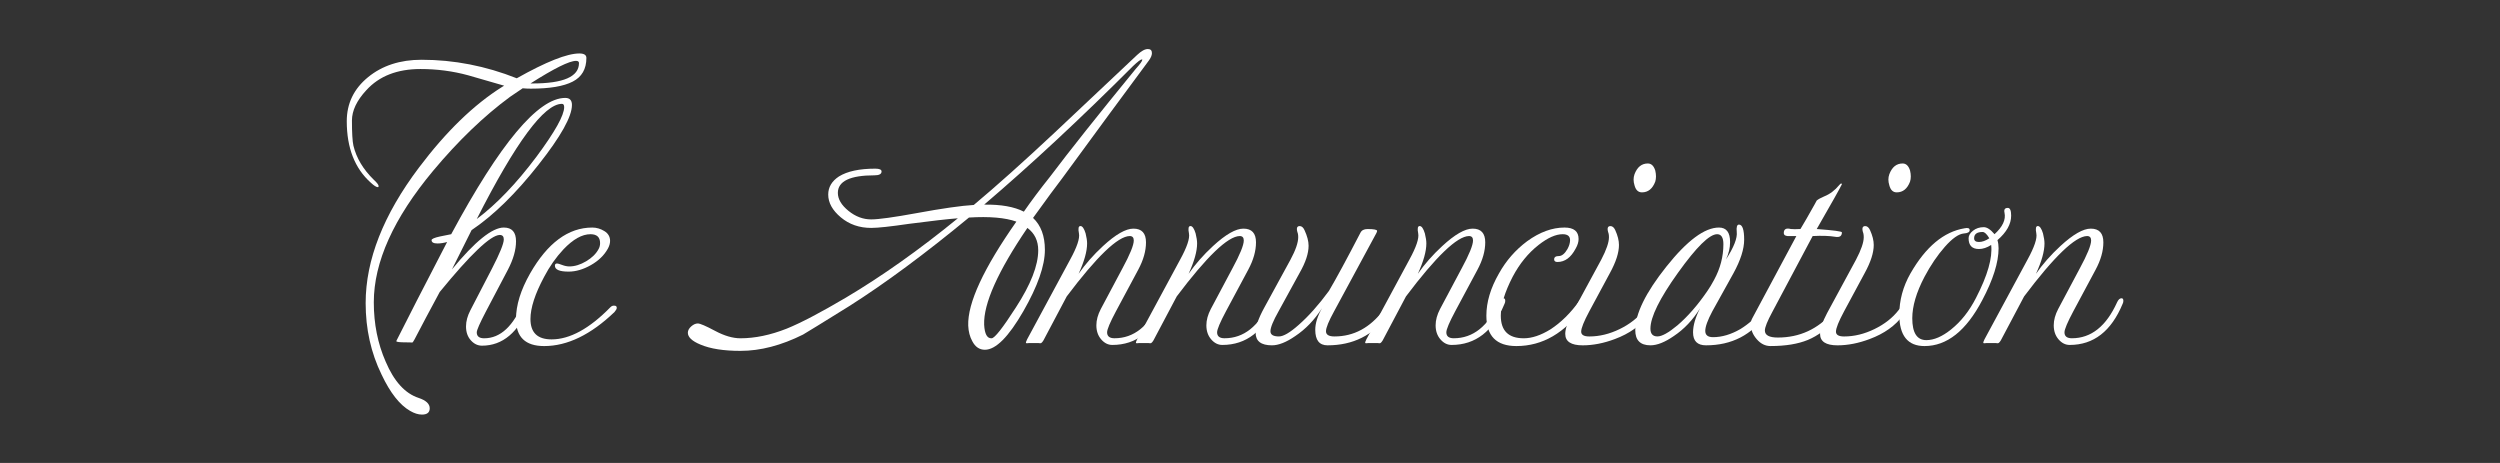 <?xml version="1.0" encoding="utf-8"?>
<!-- Generator: Adobe Illustrator 14.0.0, SVG Export Plug-In . SVG Version: 6.00 Build 43363)  -->
<!DOCTYPE svg PUBLIC "-//W3C//DTD SVG 1.1//EN" "http://www.w3.org/Graphics/SVG/1.1/DTD/svg11.dtd">
<svg version="1.1" id="Ebene_1" xmlns="http://www.w3.org/2000/svg" xmlns:xlink="http://www.w3.org/1999/xlink" x="0px" y="0px"
	  viewBox="0 0 270 50" enable-background="new 0 0 270 50" xml:space="preserve">
<rect x="0" y="0" width="270" height="50" fill="#333333" stroke="none"/>
<g>
	<rect x="31.85" y="10.415" fill="none" width="223" height="58"/>
	<path fill="#FFFFFF" d="M63.33,6.255c0,1.2-0.494,2.054-1.48,2.56c-0.987,0.507-2.494,0.76-4.52,0.76
		c-0.294,0-0.587-0.013-0.88-0.04c-0.48,0.32-0.934,0.627-1.36,0.92c-2.827,2.08-5.6,4.747-8.32,8c-4.267,5.12-6.4,9.854-6.4,14.2
		c0,2.32,0.426,4.453,1.28,6.4c0.906,2.133,2.093,3.439,3.56,3.92c0.8,0.266,1.2,0.641,1.2,1.12c0,0.453-0.28,0.68-0.84,0.68
		c-0.4,0-0.827-0.134-1.28-0.399c-1.12-0.641-2.147-1.947-3.08-3.92c-1.147-2.348-1.72-4.92-1.72-7.721
		c0-4.666,1.92-9.546,5.76-14.64c2.933-3.893,5.933-6.8,9-8.72l0.2-0.12c-1.307-0.374-2.6-0.747-3.88-1.12
		c-1.654-0.453-3.374-0.68-5.16-0.68c-2.507,0-4.454,0.76-5.84,2.28c-1.04,1.12-1.56,2.213-1.56,3.28c0,1.334,0.053,2.24,0.16,2.72
		c0.32,1.333,1.053,2.56,2.2,3.68c0.346,0.32,0.52,0.547,0.52,0.68c0,0.08-0.027,0.12-0.08,0.12c-0.16,0-0.414-0.16-0.76-0.48
		c-1.734-1.546-2.6-3.76-2.6-6.64c0-1.92,0.766-3.506,2.3-4.76c1.533-1.253,3.46-1.88,5.78-1.88c3.493,0,6.92,0.667,10.28,2
		c3.173-1.786,5.426-2.68,6.76-2.68C63.076,5.774,63.33,5.935,63.33,6.255z M62.53,6.814c0-0.16-0.107-0.24-0.32-0.24
		c-0.72,0-2.36,0.813-4.92,2.44c0.08,0,0.146,0,0.2,0C60.85,9.015,62.53,8.282,62.53,6.814z"/>
	<path fill="#FFFFFF" d="M61.05,10.575c0.48,0,0.72,0.254,0.72,0.76c0,1.254-1.2,3.4-3.6,6.44c-2.454,3.12-4.867,5.48-7.24,7.08
		l-2.12,4.24c2.48-3.013,4.346-4.52,5.6-4.52c0.88,0,1.32,0.494,1.32,1.48c0,0.934-0.294,1.96-0.88,3.08l-2.4,4.561
		c-0.64,1.227-0.96,1.959-0.96,2.199c0,0.427,0.266,0.641,0.8,0.641c1.76,0,3.173-1.32,4.24-3.961c0.08-0.213,0.2-0.319,0.36-0.319
		c0.24,0,0.36,0.159,0.36,0.479c0,0.08-0.027,0.174-0.08,0.28c-1.174,2.88-2.88,4.319-5.12,4.319c-0.454,0-0.854-0.193-1.2-0.579
		c-0.347-0.387-0.52-0.887-0.52-1.5c0-0.56,0.16-1.146,0.48-1.761l2.32-4.479c0.853-1.653,1.28-2.706,1.28-3.16
		c0-0.319-0.147-0.48-0.44-0.48c-0.987,0.027-3.147,2.081-6.48,6.161c-1.094,2.026-2,3.733-2.72,5.119
		c-0.107,0.214-0.2,0.334-0.28,0.36c0.08-0.026-0.12-0.04-0.6-0.04c-0.72,0-1.08-0.04-1.08-0.12c0-0.053,0.026-0.12,0.08-0.2
		c1.04-2.08,2.84-5.586,5.4-10.52c-0.374,0.107-0.72,0.16-1.04,0.16c-0.427,0-0.64-0.12-0.64-0.36c0-0.133,0.307-0.267,0.92-0.399
		c0.4-0.081,0.8-0.161,1.2-0.241C54.01,15.481,58.116,10.575,61.05,10.575z M60.69,11.215c-1.92,0-4.987,4.146-9.2,12.44
		c2.133-1.6,4.28-3.84,6.44-6.72c2-2.693,3-4.48,3-5.36C60.93,11.334,60.85,11.215,60.69,11.215z"/>
	<path fill="#FFFFFF" d="M66.369,33.695c-2.56,2.453-5.094,3.68-7.6,3.68c-2.027,0-3.04-0.974-3.04-2.92
		c0-1.494,0.506-3.134,1.52-4.92c1.893-3.307,4.133-4.96,6.72-4.96c0.453,0,0.886,0.127,1.3,0.38c0.413,0.254,0.62,0.607,0.62,1.06
		c0,0.267-0.08,0.547-0.24,0.84c-0.4,0.72-1.014,1.313-1.84,1.78c-0.827,0.467-1.627,0.699-2.4,0.699
		c-0.987,0-1.48-0.213-1.48-0.639c0-0.16,0.08-0.24,0.24-0.24c0.08,0,0.26,0.053,0.54,0.16c0.28,0.106,0.54,0.159,0.78,0.159
		c0.586,0,1.193-0.187,1.82-0.56c0.626-0.373,1.073-0.813,1.34-1.32c0.106-0.186,0.16-0.4,0.16-0.64c0-0.64-0.347-0.96-1.04-0.96
		c-0.907,0-1.88,0.547-2.92,1.64c-0.8,0.854-1.494,1.84-2.08,2.96c-0.987,1.84-1.48,3.36-1.48,4.561c0,1.467,0.76,2.199,2.28,2.199
		c1.973,0,4.093-1.16,6.36-3.479c0.133-0.134,0.28-0.187,0.44-0.16c0.16,0,0.24,0.08,0.24,0.24
		C66.609,33.361,66.529,33.508,66.369,33.695z"/>
	<path fill="#FFFFFF" d="M124.048,6.576c-2.635,3.551-5.748,7.782-9.34,12.693c-0.618,0.797-1.664,2.22-3.139,4.266
		c0.853,0.803,1.279,1.952,1.279,3.449c0,1.712-0.774,3.918-2.32,6.619c-1.6,2.781-2.987,4.171-4.16,4.171
		c-0.587,0-1.04-0.308-1.36-0.923c-0.267-0.48-0.414-1.042-0.44-1.685c-0.08-2.433,1.653-6.177,5.2-11.231
		c-1.2-0.428-2.907-0.575-5.12-0.441c-4.747,3.919-9.054,7.107-12.92,9.56c-2.96,1.84-4.627,2.867-5,3.08
		c-2.347,1.173-4.6,1.76-6.76,1.76c-1.814,0-3.254-0.227-4.32-0.68c-0.907-0.373-1.36-0.801-1.36-1.28c0-0.239,0.12-0.466,0.36-0.68
		c0.24-0.214,0.48-0.32,0.72-0.32c0.24,0,0.86,0.267,1.86,0.8c1,0.534,1.913,0.801,2.74,0.801c1.573,0,3.24-0.348,5-1.043
		c1.52-0.615,3.64-1.727,6.36-3.331c3.92-2.327,7.96-5.188,12.12-8.586c-1.067,0.08-2.827,0.28-5.28,0.6
		c-2,0.293-3.36,0.44-4.08,0.44c-1.28,0-2.374-0.38-3.28-1.14c-0.907-0.76-1.36-1.58-1.36-2.46c0-0.8,0.386-1.453,1.16-1.96
		c0.906-0.56,2.213-0.84,3.92-0.84c0.453,0,0.68,0.101,0.68,0.303c0,0.278-0.254,0.417-0.76,0.417c-2.64,0-3.96,0.632-3.96,1.896
		c0,0.673,0.38,1.318,1.14,1.937c0.76,0.619,1.58,0.928,2.46,0.928c0.8,0,2.44-0.227,4.92-0.68c2.747-0.506,4.8-0.8,6.16-0.88
		c2.453-2.053,5.36-4.653,8.72-7.8c2.986-2.8,5.96-5.6,8.92-8.4c0.453-0.426,0.84-0.64,1.16-0.64c0.293,0,0.44,0.147,0.44,0.441
		C124.409,5.975,124.289,6.256,124.048,6.576z M112.128,27.03c0-1.029-0.389-1.834-1.168-2.416c-3.195,4.7-4.752,8.184-4.672,10.456
		c0.054,1.003,0.322,1.491,0.806,1.465c0.322,0,1.194-1.109,2.618-3.326C111.323,30.727,112.128,28.668,112.128,27.03z
		 M122.648,7.454c0.48-0.533,0.721-0.866,0.721-1c0-0.026-0.014-0.04-0.04-0.04c-0.134,0-0.454,0.24-0.96,0.72
		c-5.68,5.682-11.04,10.67-16.08,14.965c1.816-0.026,3.245,0.227,4.287,0.76c0.795-1.15,1.737-2.407,2.825-3.771
		C115.508,16.29,118.59,12.412,122.648,7.454z"/>
	<path fill="#FFFFFF" d="M125.848,32.814c-1.227,2.96-3.134,4.44-5.72,4.44c-0.454,0-0.854-0.2-1.2-0.601
		c-0.347-0.399-0.52-0.906-0.52-1.52c0-0.561,0.16-1.146,0.48-1.76l2.32-4.36c0.826-1.521,1.24-2.533,1.24-3.04
		c0-0.32-0.147-0.48-0.44-0.48c-1.28,0.027-3.547,2.201-6.8,6.52c-0.4,0.747-1.24,2.334-2.52,4.76c-0.08,0.134-0.16,0.228-0.24,0.28
		c-0.054,0.026-0.147,0.026-0.28,0c-0.213,0-0.374,0-0.48,0c-0.134,0-0.32,0-0.56,0c-0.187,0.026-0.293,0.026-0.32,0
		c-0.026-0.053,0.013-0.187,0.12-0.4l4.64-8.6c0.747-1.359,1.066-2.307,0.96-2.84c-0.107-0.533-0.054-0.8,0.16-0.8
		c0.213,0,0.4,0.267,0.56,0.8c0.106,0.427,0.16,0.787,0.16,1.08c0,0.854-0.307,1.947-0.92,3.279c0.72-1.039,1.6-2.039,2.64-3
		c1.36-1.253,2.453-1.879,3.28-1.879c0.906,0,1.36,0.494,1.36,1.48c0,0.934-0.28,1.92-0.84,2.96l-2.4,4.48
		c-0.64,1.199-0.96,1.959-0.96,2.279c0,0.427,0.267,0.641,0.8,0.641c2.08,0,3.706-1.293,4.88-3.881
		c0.133-0.293,0.293-0.439,0.48-0.439c0.133,0,0.2,0.094,0.2,0.279C125.928,32.602,125.901,32.709,125.848,32.814z"/>
	<path fill="#FFFFFF" d="M137.729,32.814c-1.228,2.96-3.134,4.44-5.721,4.44c-0.454,0-0.854-0.2-1.2-0.601
		c-0.347-0.399-0.52-0.906-0.52-1.52c0-0.561,0.16-1.146,0.48-1.76l2.32-4.36c0.826-1.521,1.24-2.533,1.24-3.04
		c0-0.32-0.147-0.48-0.44-0.48c-1.28,0.027-3.547,2.201-6.8,6.52c-0.4,0.747-1.24,2.334-2.52,4.76c-0.08,0.134-0.16,0.228-0.24,0.28
		c-0.054,0.026-0.147,0.026-0.28,0c-0.213,0-0.374,0-0.48,0c-0.134,0-0.32,0-0.56,0c-0.187,0.026-0.293,0.026-0.32,0
		c-0.026-0.053,0.013-0.187,0.12-0.4l4.64-8.6c0.747-1.359,1.066-2.307,0.96-2.84c-0.107-0.533-0.054-0.8,0.16-0.8
		c0.213,0,0.4,0.267,0.56,0.8c0.106,0.427,0.16,0.787,0.16,1.08c0,0.854-0.307,1.947-0.92,3.279c0.72-1.039,1.6-2.039,2.64-3
		c1.36-1.253,2.453-1.879,3.28-1.879c0.906,0,1.36,0.494,1.36,1.48c0,0.934-0.28,1.92-0.84,2.96l-2.4,4.48
		c-0.64,1.199-0.96,1.959-0.96,2.279c0,0.427,0.267,0.641,0.8,0.641c2.08,0,3.706-1.293,4.88-3.881
		c0.134-0.293,0.293-0.439,0.479-0.439c0.134,0,0.201,0.094,0.201,0.279C137.809,32.602,137.781,32.709,137.729,32.814z"/>
	<path fill="#FFFFFF" d="M149.888,34.055c-1.6,2.16-3.773,3.24-6.521,3.24c-0.879,0-1.319-0.561-1.319-1.68
		c0-0.693,0.24-1.467,0.72-2.32c-0.8,1.254-1.76,2.254-2.88,3c-0.96,0.666-1.8,1-2.521,1c-1.173,0-1.76-0.453-1.76-1.36
		c0-0.666,0.307-1.56,0.92-2.68l2.84-5.2c0.561-1.04,0.841-1.854,0.841-2.439c0-0.161-0.014-0.294-0.04-0.4
		c-0.188-0.533-0.12-0.8,0.199-0.8c0.214,0,0.387,0.147,0.521,0.44c0.294,0.64,0.44,1.2,0.44,1.681c0,0.826-0.32,1.799-0.961,2.92
		l-2.279,4.16c-0.587,1.039-0.88,1.76-0.88,2.159c0,0.374,0.306,0.56,0.92,0.56c0.479,0,1.187-0.412,2.12-1.239
		c1.066-0.933,2.16-2.16,3.279-3.681c0.801-1.359,1.934-3.453,3.4-6.279c0.133-0.267,0.387-0.4,0.76-0.4
		c0.693,0,1.041,0.067,1.041,0.2c0,0.054-0.027,0.134-0.08,0.24l-4.561,8.44c-0.587,1.066-0.88,1.786-0.88,2.159
		c0,0.374,0.306,0.56,0.92,0.56c2.08,0,3.84-0.945,5.28-2.84c0.105-0.16,0.227-0.239,0.359-0.239c0.187,0,0.28,0.12,0.28,0.36
		C150.048,33.774,149.994,33.922,149.888,34.055z"/>
	<path fill="#FFFFFF" d="M162.488,32.814c-1.227,2.96-3.135,4.44-5.721,4.44c-0.453,0-0.854-0.2-1.199-0.601
		c-0.348-0.399-0.521-0.906-0.521-1.52c0-0.561,0.159-1.146,0.479-1.76l2.32-4.36c0.826-1.521,1.24-2.533,1.24-3.04
		c0-0.32-0.146-0.48-0.439-0.48c-1.281,0.027-3.547,2.201-6.801,6.52c-0.4,0.747-1.24,2.334-2.52,4.76
		c-0.08,0.134-0.16,0.228-0.24,0.28c-0.054,0.026-0.146,0.026-0.28,0c-0.214,0-0.374,0-0.479,0c-0.135,0-0.32,0-0.561,0
		c-0.187,0.026-0.293,0.026-0.32,0c-0.025-0.053,0.014-0.187,0.121-0.4l4.639-8.6c0.747-1.359,1.066-2.307,0.961-2.84
		c-0.107-0.533-0.055-0.8,0.16-0.8c0.213,0,0.399,0.267,0.56,0.8c0.106,0.427,0.16,0.787,0.16,1.08c0,0.854-0.308,1.947-0.92,3.279
		c0.72-1.039,1.6-2.039,2.64-3c1.359-1.253,2.453-1.879,3.279-1.879c0.906,0,1.361,0.494,1.361,1.48c0,0.934-0.281,1.92-0.84,2.96
		l-2.4,4.48c-0.641,1.199-0.961,1.959-0.961,2.279c0,0.427,0.268,0.641,0.801,0.641c2.08,0,3.707-1.293,4.881-3.881
		c0.133-0.293,0.293-0.439,0.479-0.439c0.133,0,0.201,0.094,0.201,0.279C162.568,32.602,162.541,32.709,162.488,32.814z"/>
	<path fill="#FFFFFF" d="M171.047,33.135c-2.025,2.826-4.453,4.24-7.279,4.24c-2.16,0-3.24-1.094-3.24-3.28
		c0-1.466,0.453-2.986,1.359-4.56c0.773-1.387,1.787-2.547,3.041-3.48c1.359-0.986,2.707-1.48,4.039-1.48
		c1.014,0,1.521,0.414,1.521,1.24c0,0.32-0.107,0.667-0.32,1.04c-0.508,0.96-1.16,1.44-1.961,1.44c-0.24,0-0.359-0.094-0.359-0.28
		c0-0.24,0.166-0.36,0.5-0.36s0.646-0.253,0.939-0.76c0.188-0.346,0.281-0.666,0.281-0.96c0-0.427-0.268-0.64-0.801-0.64
		c-0.746,0-1.613,0.387-2.6,1.161c-1.121,0.879-2.055,2.026-2.801,3.439c-0.854,1.654-1.279,3.054-1.279,4.2
		c0,1.627,0.826,2.44,2.48,2.44c0.879,0,1.84-0.32,2.879-0.961c1.146-0.746,2.188-1.772,3.121-3.08
		c0.08-0.133,0.186-0.199,0.318-0.199c0.24,0,0.361,0.119,0.361,0.359C171.248,32.789,171.182,32.948,171.047,33.135z"/>
	<path fill="#FFFFFF" d="M178.008,34.055c-0.828,1.12-2.027,1.974-3.6,2.561c-1.201,0.453-2.361,0.68-3.48,0.68
		c-1.254,0-1.881-0.414-1.881-1.24c0-0.533,0.254-1.28,0.76-2.24l3.121-5.76c0.561-1.066,0.84-1.88,0.84-2.439
		c0-0.161-0.014-0.294-0.041-0.4c-0.186-0.533-0.119-0.8,0.201-0.8c0.213,0,0.387,0.147,0.52,0.44c0.266,0.587,0.4,1.12,0.4,1.601
		c0,0.826-0.32,1.826-0.961,3l-2.24,4.16c-0.586,1.094-0.879,1.826-0.879,2.199c0,0.348,0.293,0.52,0.879,0.52
		c1.094,0,2.188-0.266,3.281-0.799s1.959-1.214,2.6-2.041c0.105-0.16,0.227-0.239,0.359-0.239c0.188,0,0.281,0.12,0.281,0.36
		C178.168,33.774,178.113,33.922,178.008,34.055z M178.768,19.615c-0.293,0.773-0.773,1.16-1.439,1.16
		c-0.4,0-0.668-0.253-0.801-0.76c-0.133-0.426-0.133-0.826,0-1.2c0.293-0.773,0.773-1.16,1.439-1.16c0.373,0,0.641,0.253,0.801,0.76
		C178.873,18.868,178.873,19.269,178.768,19.615z"/>
	<path fill="#FFFFFF" d="M190.768,33.935c-1.574,2.24-3.748,3.36-6.521,3.36c-0.934,0-1.398-0.467-1.398-1.4
		c0-0.746,0.252-1.613,0.76-2.6c-0.773,1.254-1.721,2.254-2.84,3c-0.961,0.666-1.801,1-2.521,1c-1.094,0-1.639-0.547-1.639-1.641
		c0-1.76,1.119-4.046,3.359-6.859s4.133-4.22,5.68-4.22c0.801,0,1.201,0.52,1.201,1.56c0,0.64-0.148,1.267-0.441,1.88
		c0.854-1.319,1.24-2.308,1.16-2.968c-0.053-0.527,0.027-0.792,0.24-0.792c0.373,0,0.561,0.545,0.561,1.634
		c0,1.01-0.387,2.22-1.16,3.629l-2.279,4.106c-0.508,0.957-0.762,1.661-0.762,2.113s0.281,0.677,0.84,0.677
		c0.961,0,1.947-0.293,2.961-0.879c0.906-0.561,1.666-1.24,2.279-2.041c0.135-0.186,0.281-0.279,0.441-0.279
		c0.133,0,0.213,0.066,0.24,0.199C190.953,33.574,190.9,33.748,190.768,33.935z M185.447,25.294c-0.828,0-2.234,1.387-4.221,4.161
		s-2.98,4.787-2.98,6.039c0,0.561,0.254,0.84,0.76,0.84c0.48,0,1.201-0.399,2.16-1.199c1.121-0.96,2.201-2.2,3.24-3.721
		c0.24-0.346,0.48-0.746,0.721-1.199c0.666-1.227,1-2.506,1-3.84C186.127,25.654,185.9,25.294,185.447,25.294z"/>
	<path fill="#FFFFFF" d="M198.926,19.895c-0.186,0.4-1.094,2.014-2.719,4.84c1.812,0.133,2.719,0.253,2.719,0.36
		c0,0.4-0.24,0.56-0.719,0.479c-0.641-0.106-1.455-0.133-2.441-0.08l-4.359,8.201c-0.533,0.986-0.801,1.653-0.801,2
		c0,0.506,0.467,0.76,1.4,0.76c2.348,0,4.32-0.906,5.92-2.721c0.133-0.133,0.254-0.199,0.361-0.199c0.213,0,0.318,0.133,0.318,0.399
		c0,0.16-0.08,0.32-0.238,0.479c-1.014,1.094-2.055,1.86-3.121,2.301c-1.066,0.439-2.414,0.66-4.039,0.66
		c-0.561,0-1.055-0.247-1.48-0.74c-0.428-0.493-0.641-1.02-0.641-1.58c0-0.266,0.053-0.493,0.16-0.68l4.76-8.88
		c-0.373,0-0.693,0-0.959,0c-0.268-0.026-0.4-0.133-0.4-0.32c0-0.426,0.254-0.573,0.76-0.44c0.24,0.027,0.586,0.027,1.041,0
		c0.373-0.613,0.879-1.493,1.52-2.64c0.105-0.213,0.186-0.36,0.24-0.44c0.16-0.133,0.426-0.28,0.799-0.44
		c0.613-0.24,1.16-0.653,1.641-1.24c0.08-0.106,0.16-0.16,0.24-0.16C198.887,19.841,198.9,19.868,198.926,19.895z"/>
	<path fill="#FFFFFF" d="M205.525,34.055c-0.826,1.12-2.025,1.974-3.6,2.561c-1.199,0.453-2.359,0.68-3.48,0.68
		c-1.254,0-1.879-0.414-1.879-1.24c0-0.533,0.252-1.28,0.76-2.24l3.119-5.76c0.561-1.066,0.84-1.88,0.84-2.439
		c0-0.161-0.014-0.294-0.039-0.4c-0.188-0.533-0.121-0.8,0.199-0.8c0.213,0,0.387,0.147,0.521,0.44
		c0.266,0.587,0.398,1.12,0.398,1.601c0,0.826-0.318,1.826-0.959,3l-2.24,4.16c-0.588,1.094-0.881,1.826-0.881,2.199
		c0,0.348,0.293,0.52,0.881,0.52c1.094,0,2.186-0.266,3.279-0.799s1.961-1.214,2.602-2.041c0.105-0.16,0.225-0.239,0.359-0.239
		c0.186,0,0.279,0.12,0.279,0.36C205.686,33.774,205.633,33.922,205.525,34.055z M206.285,19.615
		c-0.293,0.773-0.773,1.16-1.439,1.16c-0.4,0-0.666-0.253-0.799-0.76c-0.135-0.426-0.135-0.826,0-1.2
		c0.293-0.773,0.771-1.16,1.439-1.16c0.373,0,0.639,0.253,0.799,0.76C206.393,18.868,206.393,19.269,206.285,19.615z"/>
	<path fill="#FFFFFF" d="M217.205,23.294c0,0.907-0.494,1.787-1.48,2.64c0.08,0.267,0.121,0.56,0.121,0.88
		c0,1.52-0.588,3.387-1.76,5.6c-1.734,3.308-3.814,4.961-6.24,4.961c-1.814,0-2.721-1.133-2.721-3.4c0-1.547,0.4-3.026,1.201-4.439
		c1.652-2.881,3.6-4.507,5.84-4.88c0.373-0.08,0.559-0.013,0.559,0.2c0,0.214-0.213,0.334-0.639,0.36
		c-0.561,0.054-1.24,0.533-2.041,1.439c-0.799,0.907-1.533,1.987-2.199,3.24c-0.881,1.68-1.32,3.174-1.32,4.48
		c0,1.573,0.506,2.359,1.52,2.359c0.826,0,1.721-0.386,2.68-1.16c1.066-0.853,1.961-1.986,2.682-3.399
		c1.252-2.427,1.799-4.333,1.639-5.72c-0.453,0.293-0.893,0.439-1.32,0.439c-0.746,0-1.119-0.387-1.119-1.16
		c0-0.293,0.16-0.566,0.48-0.82c0.32-0.253,0.705-0.38,1.16-0.38c0.346,0,0.732,0.254,1.16,0.76c0.879-0.8,1.238-1.573,1.078-2.32
		c-0.078-0.346,0.041-0.52,0.361-0.52C217.086,22.455,217.205,22.735,217.205,23.294z M214.846,25.734
		c-0.268-0.453-0.508-0.68-0.721-0.68c-0.613,0-0.92,0.227-0.92,0.68c0,0.268,0.174,0.4,0.52,0.4
		C214.072,26.135,214.445,26.002,214.846,25.734z"/>
	<path fill="#FFFFFF" d="M229.244,32.814c-1.227,2.96-3.133,4.44-5.719,4.44c-0.455,0-0.855-0.2-1.201-0.601
		c-0.346-0.399-0.52-0.906-0.52-1.52c0-0.561,0.16-1.146,0.48-1.76l2.32-4.36c0.826-1.521,1.238-2.533,1.238-3.04
		c0-0.32-0.146-0.48-0.439-0.48c-1.279,0.027-3.547,2.201-6.799,6.52c-0.4,0.747-1.24,2.334-2.521,4.76
		c-0.08,0.134-0.16,0.228-0.24,0.28c-0.053,0.026-0.146,0.026-0.279,0c-0.213,0-0.373,0-0.48,0c-0.133,0-0.32,0-0.559,0
		c-0.188,0.026-0.295,0.026-0.32,0c-0.027-0.053,0.012-0.187,0.119-0.4l4.641-8.6c0.746-1.359,1.066-2.307,0.959-2.84
		c-0.105-0.533-0.053-0.8,0.16-0.8s0.4,0.267,0.561,0.8c0.105,0.427,0.16,0.787,0.16,1.08c0,0.854-0.307,1.947-0.92,3.279
		c0.721-1.039,1.6-2.039,2.641-3c1.359-1.253,2.453-1.879,3.279-1.879c0.906,0,1.359,0.494,1.359,1.48c0,0.934-0.279,1.92-0.84,2.96
		l-2.4,4.48c-0.639,1.199-0.959,1.959-0.959,2.279c0,0.427,0.266,0.641,0.799,0.641c2.08,0,3.707-1.293,4.881-3.881
		c0.133-0.293,0.293-0.439,0.48-0.439c0.133,0,0.199,0.094,0.199,0.279C229.324,32.602,229.297,32.709,229.244,32.814z"/>
</g>
</svg>
